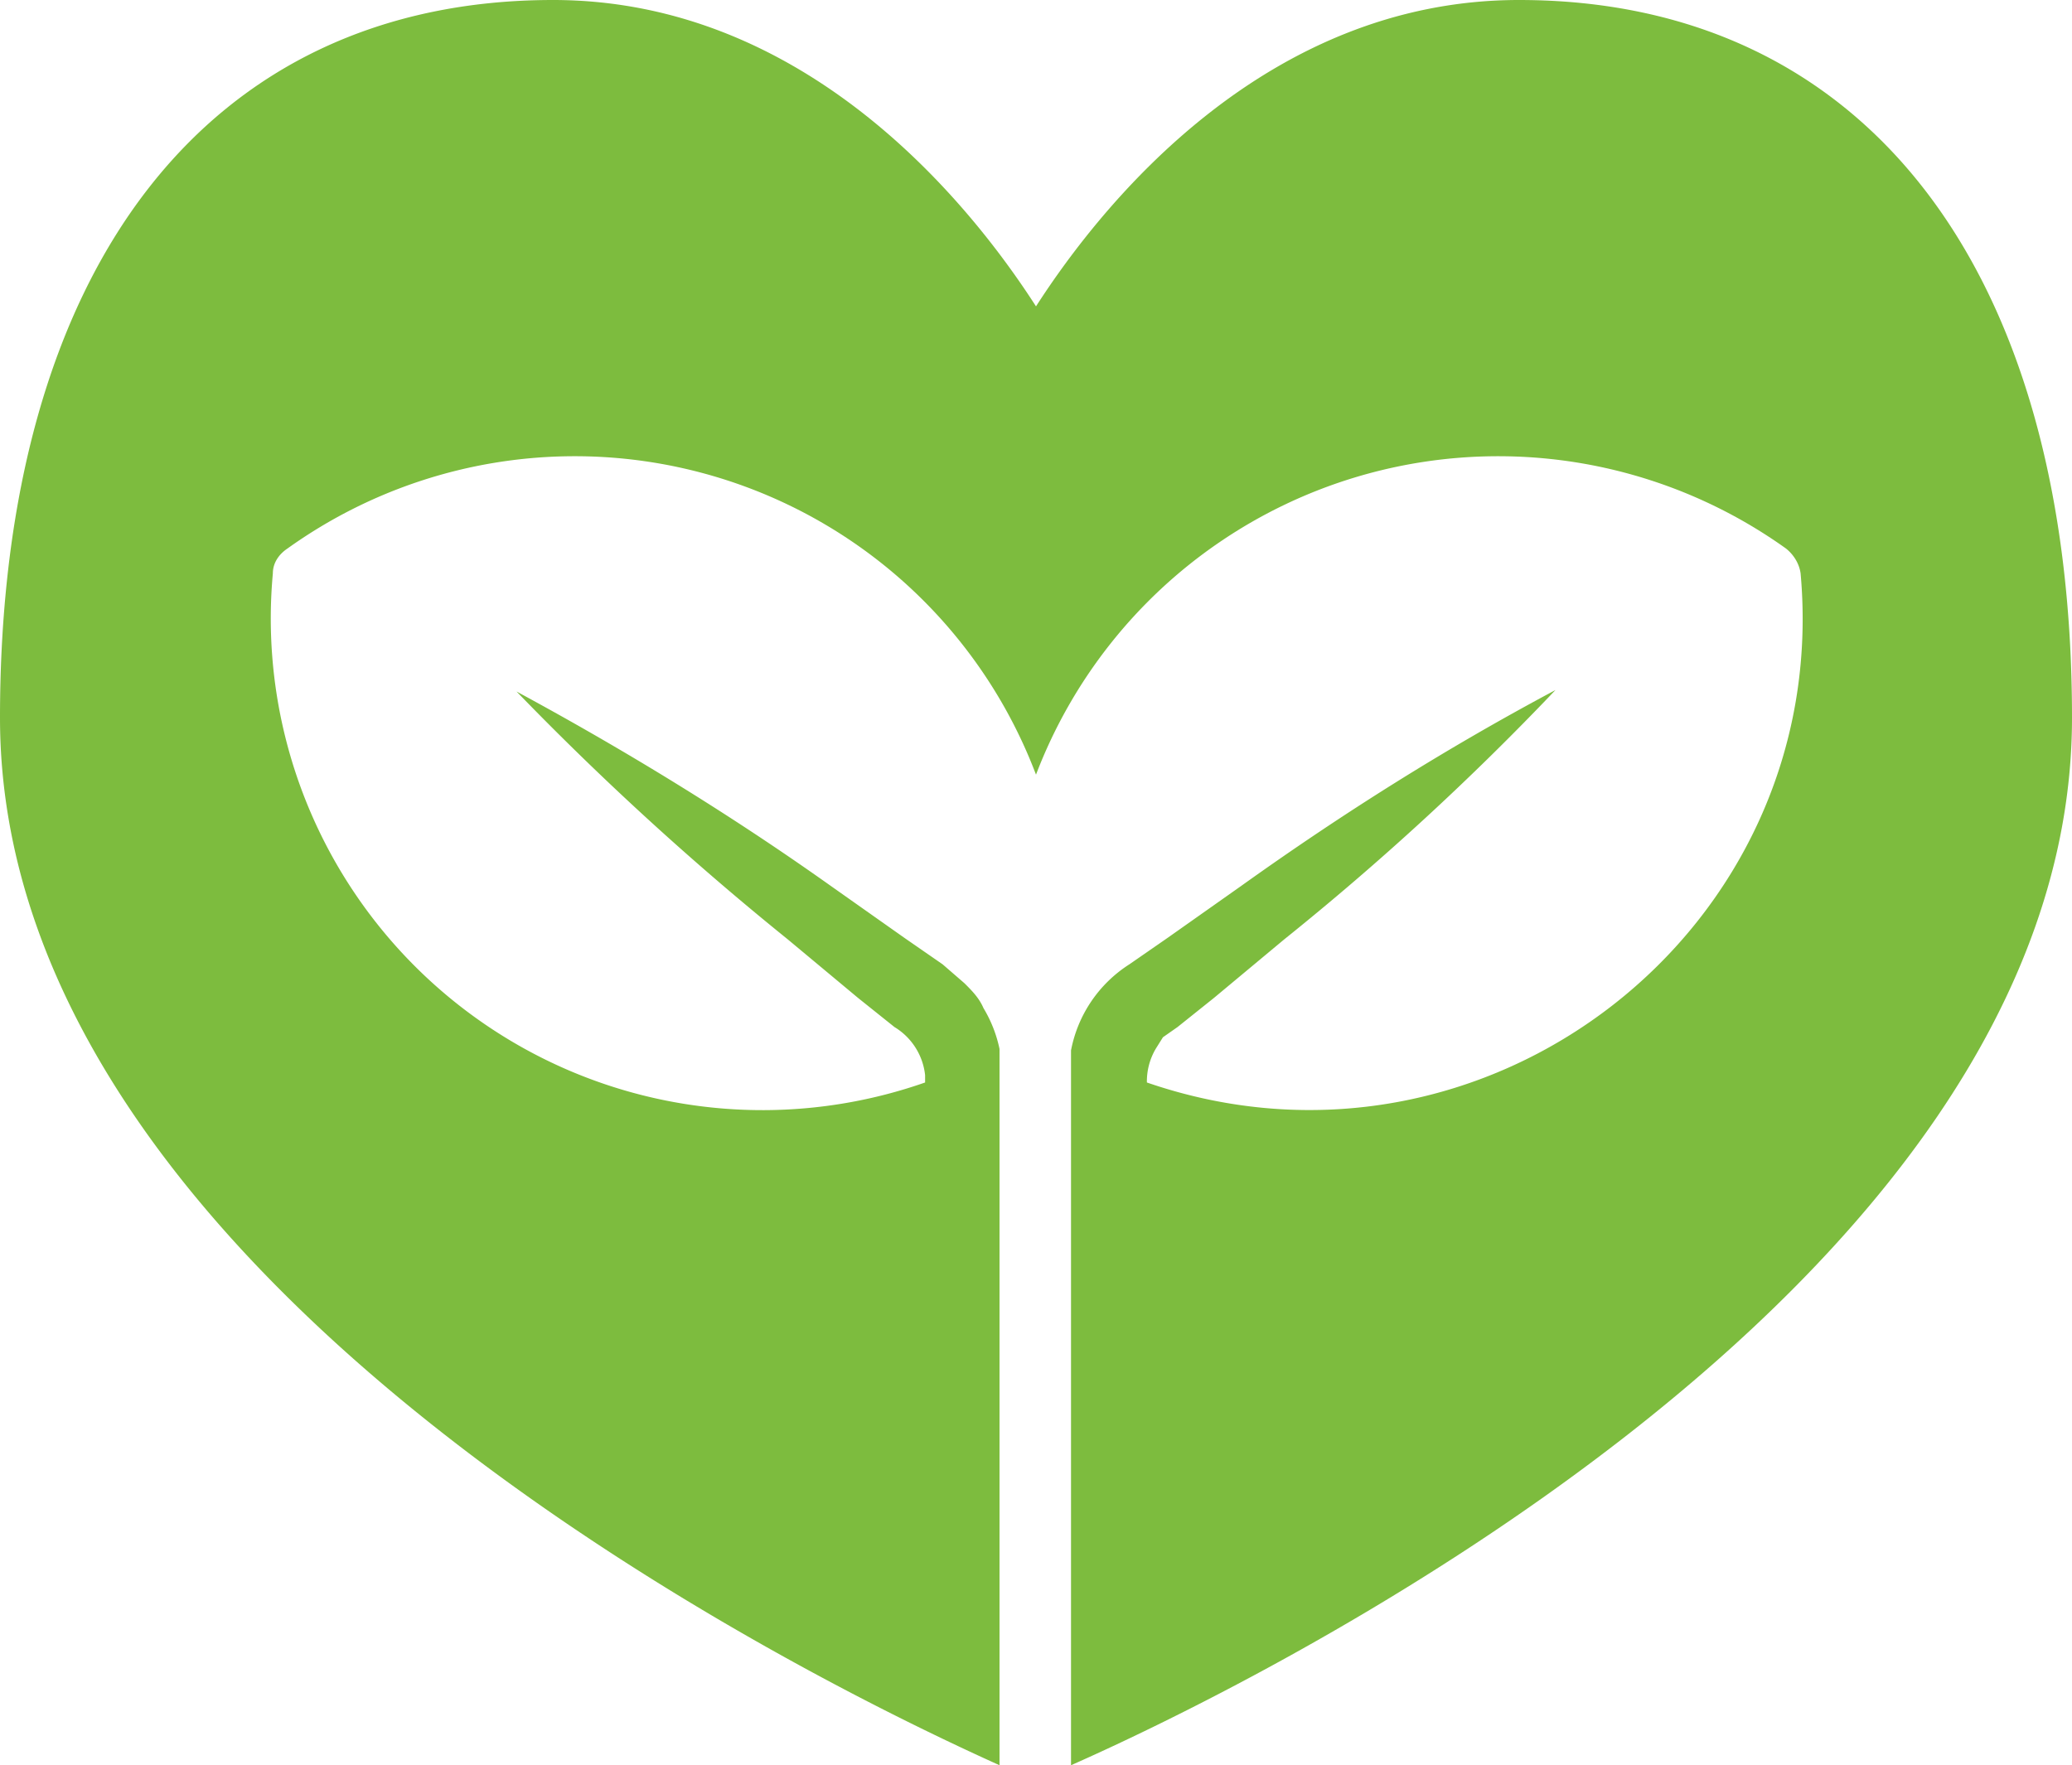 <svg xmlns="http://www.w3.org/2000/svg" width="142" height="121" fill="#7dbc3e"><path d="M0 49.2C0 18.4 14.2 0 37.9 0 55.3 0 66.5 14 71 21c4.5-7 15.7-21 33.1-21C127.8 0 142 18.4 142 49.2c0 39.8-58.2 67.2-68.6 71.8V72a9 9 0 0 1 4-5.9l2.6-1.8 5.1-3.6c7-5 14-9.4 21.5-13.4-5.8 6.1-12 11.8-18.6 17.1l-4.8 4-2.5 2-1 .7-.5.8a4.4 4.4 0 0 0-.6 2.3c23.2 8 47-10.5 44.8-34.9-.1-.7-.5-1.3-1-1.7A33.9 33.9 0 0 0 71 53.1a33.8 33.8 0 0 0-51.3-15.5c-.6.4-1 1-1 1.7a33.7 33.7 0 0 0 44.7 34.9v-.5a4.4 4.4 0 0 0-2.1-3.3l-2.5-2-4.8-4a205 205 0 0 1-18.6-17c7.4 4 14.6 8.4 21.5 13.3l5.1 3.6 2.6 1.8 1.5 1.3c.5.5 1 1 1.3 1.7a9 9 0 0 1 1.1 2.8V121C58.3 116.4 0 89 0 49.2Z"/></svg>